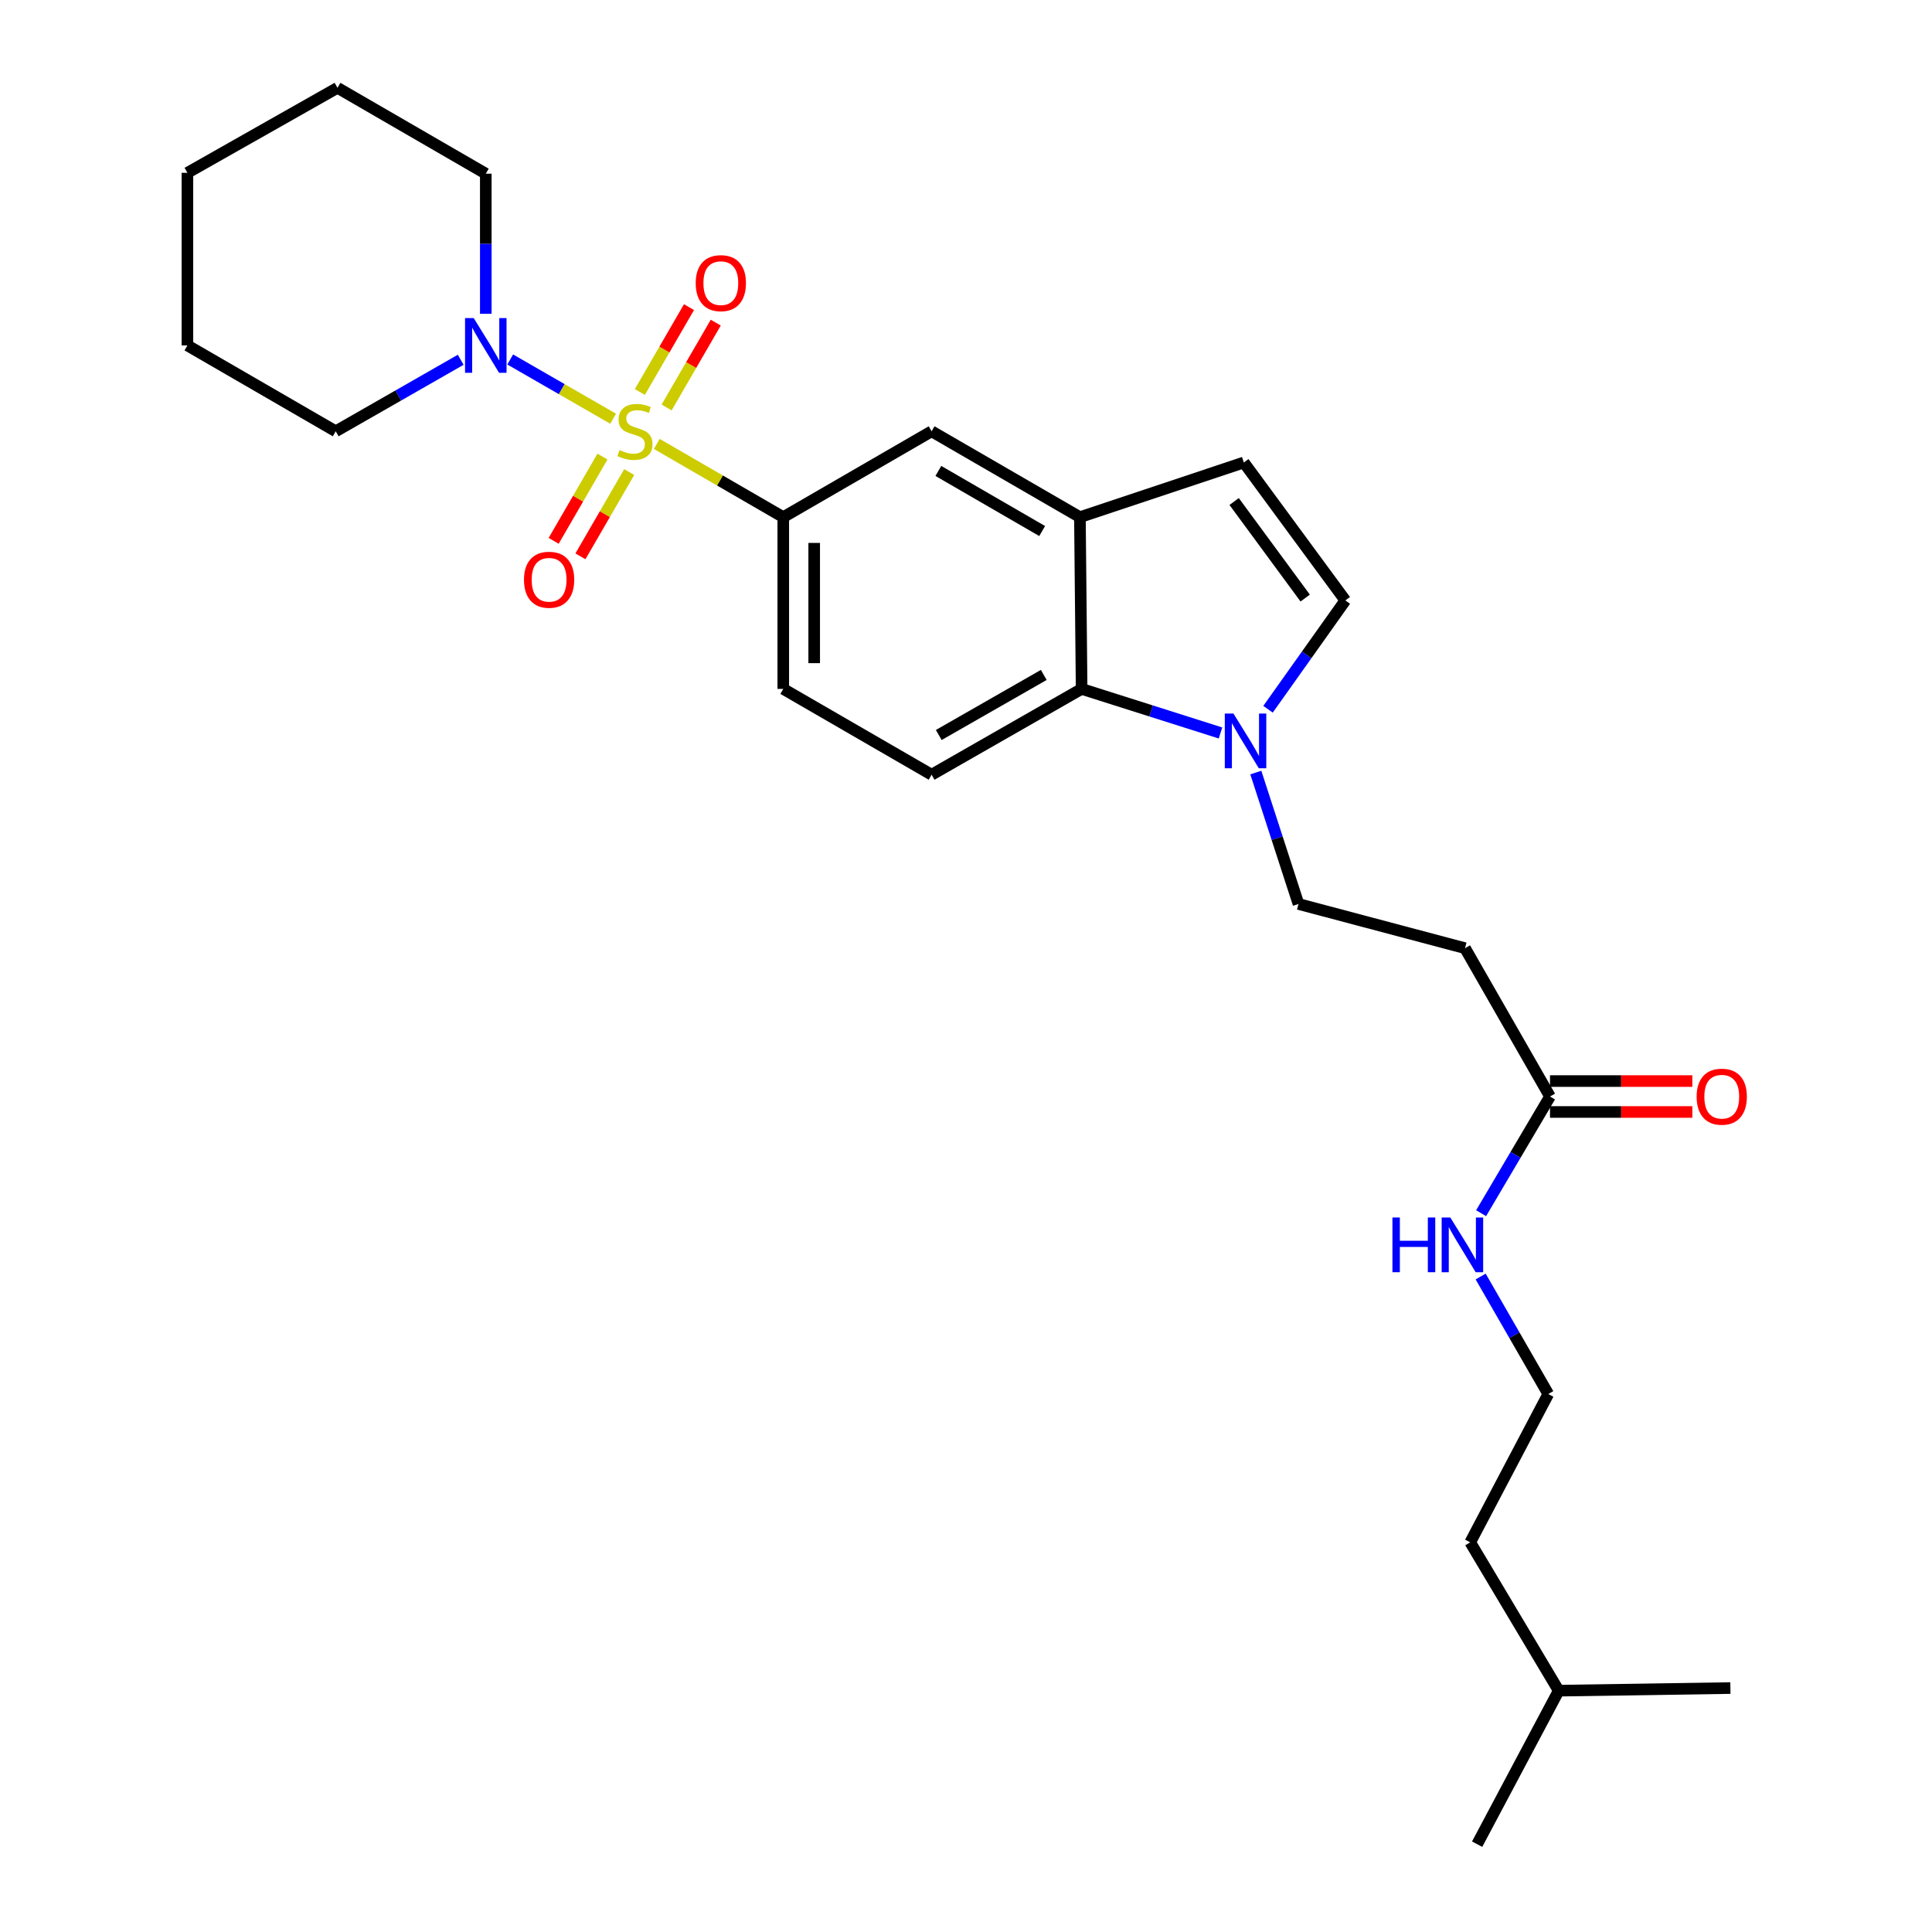 <?xml version='1.0' encoding='iso-8859-1'?>
<svg version='1.1' baseProfile='full'
              xmlns='http://www.w3.org/2000/svg'
                      xmlns:rdkit='http://www.rdkit.org/xml'
                      xmlns:xlink='http://www.w3.org/1999/xlink'
                  xml:space='preserve'
width='1000px' height='1000px' viewBox='0 0 1000 1000'>
<!-- END OF HEADER -->
<rect style='opacity:1.0;fill:#FFFFFF;stroke:none' width='1000' height='1000' x='0' y='0'> </rect>
<path class='bond-0' d='M 317.35,216.727 L 290.717,201.397' style='fill:none;fill-rule:evenodd;stroke:#CCCC00;stroke-width:6px;stroke-linecap:butt;stroke-linejoin:miter;stroke-opacity:1' />
<path class='bond-0' d='M 290.717,201.397 L 264.084,186.067' style='fill:none;fill-rule:evenodd;stroke:#0000FF;stroke-width:6px;stroke-linecap:butt;stroke-linejoin:miter;stroke-opacity:1' />
<path class='bond-1' d='M 339.955,229.777 L 372.687,248.729' style='fill:none;fill-rule:evenodd;stroke:#CCCC00;stroke-width:6px;stroke-linecap:butt;stroke-linejoin:miter;stroke-opacity:1' />
<path class='bond-1' d='M 372.687,248.729 L 405.418,267.681' style='fill:none;fill-rule:evenodd;stroke:#000000;stroke-width:6px;stroke-linecap:butt;stroke-linejoin:miter;stroke-opacity:1' />
<path class='bond-8' d='M 345.043,210.908 L 357.757,188.949' style='fill:none;fill-rule:evenodd;stroke:#CCCC00;stroke-width:6px;stroke-linecap:butt;stroke-linejoin:miter;stroke-opacity:1' />
<path class='bond-8' d='M 357.757,188.949 L 370.472,166.99' style='fill:none;fill-rule:evenodd;stroke:#FF0000;stroke-width:6px;stroke-linecap:butt;stroke-linejoin:miter;stroke-opacity:1' />
<path class='bond-8' d='M 331.191,202.888 L 343.905,180.929' style='fill:none;fill-rule:evenodd;stroke:#CCCC00;stroke-width:6px;stroke-linecap:butt;stroke-linejoin:miter;stroke-opacity:1' />
<path class='bond-8' d='M 343.905,180.929 L 356.62,158.97' style='fill:none;fill-rule:evenodd;stroke:#FF0000;stroke-width:6px;stroke-linecap:butt;stroke-linejoin:miter;stroke-opacity:1' />
<path class='bond-9' d='M 311.832,236.323 L 299.203,258.133' style='fill:none;fill-rule:evenodd;stroke:#CCCC00;stroke-width:6px;stroke-linecap:butt;stroke-linejoin:miter;stroke-opacity:1' />
<path class='bond-9' d='M 299.203,258.133 L 286.575,279.943' style='fill:none;fill-rule:evenodd;stroke:#FF0000;stroke-width:6px;stroke-linecap:butt;stroke-linejoin:miter;stroke-opacity:1' />
<path class='bond-9' d='M 325.684,244.343 L 313.056,266.153' style='fill:none;fill-rule:evenodd;stroke:#CCCC00;stroke-width:6px;stroke-linecap:butt;stroke-linejoin:miter;stroke-opacity:1' />
<path class='bond-9' d='M 313.056,266.153 L 300.428,287.963' style='fill:none;fill-rule:evenodd;stroke:#FF0000;stroke-width:6px;stroke-linecap:butt;stroke-linejoin:miter;stroke-opacity:1' />
<path class='bond-17' d='M 238.466,186.216 L 206.116,204.726' style='fill:none;fill-rule:evenodd;stroke:#0000FF;stroke-width:6px;stroke-linecap:butt;stroke-linejoin:miter;stroke-opacity:1' />
<path class='bond-17' d='M 206.116,204.726 L 173.766,223.235' style='fill:none;fill-rule:evenodd;stroke:#000000;stroke-width:6px;stroke-linecap:butt;stroke-linejoin:miter;stroke-opacity:1' />
<path class='bond-18' d='M 251.443,162.408 L 251.443,126.154' style='fill:none;fill-rule:evenodd;stroke:#0000FF;stroke-width:6px;stroke-linecap:butt;stroke-linejoin:miter;stroke-opacity:1' />
<path class='bond-18' d='M 251.443,126.154 L 251.443,89.9' style='fill:none;fill-rule:evenodd;stroke:#000000;stroke-width:6px;stroke-linecap:butt;stroke-linejoin:miter;stroke-opacity:1' />
<path class='bond-7' d='M 405.418,267.681 L 482.197,223.235' style='fill:none;fill-rule:evenodd;stroke:#000000;stroke-width:6px;stroke-linecap:butt;stroke-linejoin:miter;stroke-opacity:1' />
<path class='bond-14' d='M 405.418,267.681 L 405.418,356.58' style='fill:none;fill-rule:evenodd;stroke:#000000;stroke-width:6px;stroke-linecap:butt;stroke-linejoin:miter;stroke-opacity:1' />
<path class='bond-14' d='M 421.425,281.016 L 421.425,343.245' style='fill:none;fill-rule:evenodd;stroke:#000000;stroke-width:6px;stroke-linecap:butt;stroke-linejoin:miter;stroke-opacity:1' />
<path class='bond-2' d='M 631.726,379.385 L 595.787,367.982' style='fill:none;fill-rule:evenodd;stroke:#0000FF;stroke-width:6px;stroke-linecap:butt;stroke-linejoin:miter;stroke-opacity:1' />
<path class='bond-2' d='M 595.787,367.982 L 559.847,356.58' style='fill:none;fill-rule:evenodd;stroke:#000000;stroke-width:6px;stroke-linecap:butt;stroke-linejoin:miter;stroke-opacity:1' />
<path class='bond-13' d='M 650.01,399.876 L 661.054,433.887' style='fill:none;fill-rule:evenodd;stroke:#0000FF;stroke-width:6px;stroke-linecap:butt;stroke-linejoin:miter;stroke-opacity:1' />
<path class='bond-13' d='M 661.054,433.887 L 672.099,467.898' style='fill:none;fill-rule:evenodd;stroke:#000000;stroke-width:6px;stroke-linecap:butt;stroke-linejoin:miter;stroke-opacity:1' />
<path class='bond-29' d='M 656.333,367.108 L 676.336,338.946' style='fill:none;fill-rule:evenodd;stroke:#0000FF;stroke-width:6px;stroke-linecap:butt;stroke-linejoin:miter;stroke-opacity:1' />
<path class='bond-29' d='M 676.336,338.946 L 696.34,310.783' style='fill:none;fill-rule:evenodd;stroke:#000000;stroke-width:6px;stroke-linecap:butt;stroke-linejoin:miter;stroke-opacity:1' />
<path class='bond-3' d='M 558.958,267.681 L 482.197,223.235' style='fill:none;fill-rule:evenodd;stroke:#000000;stroke-width:6px;stroke-linecap:butt;stroke-linejoin:miter;stroke-opacity:1' />
<path class='bond-3' d='M 539.423,274.866 L 485.691,243.755' style='fill:none;fill-rule:evenodd;stroke:#000000;stroke-width:6px;stroke-linecap:butt;stroke-linejoin:miter;stroke-opacity:1' />
<path class='bond-6' d='M 558.958,267.681 L 643.802,239.384' style='fill:none;fill-rule:evenodd;stroke:#000000;stroke-width:6px;stroke-linecap:butt;stroke-linejoin:miter;stroke-opacity:1' />
<path class='bond-27' d='M 558.958,267.681 L 559.847,356.58' style='fill:none;fill-rule:evenodd;stroke:#000000;stroke-width:6px;stroke-linecap:butt;stroke-linejoin:miter;stroke-opacity:1' />
<path class='bond-4' d='M 559.847,356.58 L 482.197,400.99' style='fill:none;fill-rule:evenodd;stroke:#000000;stroke-width:6px;stroke-linecap:butt;stroke-linejoin:miter;stroke-opacity:1' />
<path class='bond-4' d='M 540.253,349.347 L 485.898,380.434' style='fill:none;fill-rule:evenodd;stroke:#000000;stroke-width:6px;stroke-linecap:butt;stroke-linejoin:miter;stroke-opacity:1' />
<path class='bond-5' d='M 696.34,310.783 L 643.802,239.384' style='fill:none;fill-rule:evenodd;stroke:#000000;stroke-width:6px;stroke-linecap:butt;stroke-linejoin:miter;stroke-opacity:1' />
<path class='bond-5' d='M 675.567,309.56 L 638.79,259.581' style='fill:none;fill-rule:evenodd;stroke:#000000;stroke-width:6px;stroke-linecap:butt;stroke-linejoin:miter;stroke-opacity:1' />
<path class='bond-10' d='M 802.277,567.557 L 758.286,490.778' style='fill:none;fill-rule:evenodd;stroke:#000000;stroke-width:6px;stroke-linecap:butt;stroke-linejoin:miter;stroke-opacity:1' />
<path class='bond-15' d='M 802.277,575.56 L 839.116,575.56' style='fill:none;fill-rule:evenodd;stroke:#000000;stroke-width:6px;stroke-linecap:butt;stroke-linejoin:miter;stroke-opacity:1' />
<path class='bond-15' d='M 839.116,575.56 L 875.954,575.56' style='fill:none;fill-rule:evenodd;stroke:#FF0000;stroke-width:6px;stroke-linecap:butt;stroke-linejoin:miter;stroke-opacity:1' />
<path class='bond-15' d='M 802.277,559.554 L 839.116,559.554' style='fill:none;fill-rule:evenodd;stroke:#000000;stroke-width:6px;stroke-linecap:butt;stroke-linejoin:miter;stroke-opacity:1' />
<path class='bond-15' d='M 839.116,559.554 L 875.954,559.554' style='fill:none;fill-rule:evenodd;stroke:#FF0000;stroke-width:6px;stroke-linecap:butt;stroke-linejoin:miter;stroke-opacity:1' />
<path class='bond-16' d='M 802.277,567.557 L 784.449,597.752' style='fill:none;fill-rule:evenodd;stroke:#000000;stroke-width:6px;stroke-linecap:butt;stroke-linejoin:miter;stroke-opacity:1' />
<path class='bond-16' d='M 784.449,597.752 L 766.62,627.947' style='fill:none;fill-rule:evenodd;stroke:#0000FF;stroke-width:6px;stroke-linecap:butt;stroke-linejoin:miter;stroke-opacity:1' />
<path class='bond-11' d='M 758.286,490.778 L 672.099,467.898' style='fill:none;fill-rule:evenodd;stroke:#000000;stroke-width:6px;stroke-linecap:butt;stroke-linejoin:miter;stroke-opacity:1' />
<path class='bond-12' d='M 482.197,400.99 L 405.418,356.58' style='fill:none;fill-rule:evenodd;stroke:#000000;stroke-width:6px;stroke-linecap:butt;stroke-linejoin:miter;stroke-opacity:1' />
<path class='bond-19' d='M 766.376,660.723 L 783.882,691.137' style='fill:none;fill-rule:evenodd;stroke:#0000FF;stroke-width:6px;stroke-linecap:butt;stroke-linejoin:miter;stroke-opacity:1' />
<path class='bond-19' d='M 783.882,691.137 L 801.388,721.55' style='fill:none;fill-rule:evenodd;stroke:#000000;stroke-width:6px;stroke-linecap:butt;stroke-linejoin:miter;stroke-opacity:1' />
<path class='bond-22' d='M 173.766,223.235 L 97.005,178.79' style='fill:none;fill-rule:evenodd;stroke:#000000;stroke-width:6px;stroke-linecap:butt;stroke-linejoin:miter;stroke-opacity:1' />
<path class='bond-23' d='M 251.443,89.9 L 174.682,45.455' style='fill:none;fill-rule:evenodd;stroke:#000000;stroke-width:6px;stroke-linecap:butt;stroke-linejoin:miter;stroke-opacity:1' />
<path class='bond-20' d='M 801.388,721.55 L 760.989,798.311' style='fill:none;fill-rule:evenodd;stroke:#000000;stroke-width:6px;stroke-linecap:butt;stroke-linejoin:miter;stroke-opacity:1' />
<path class='bond-21' d='M 760.989,798.311 L 806.786,875.09' style='fill:none;fill-rule:evenodd;stroke:#000000;stroke-width:6px;stroke-linecap:butt;stroke-linejoin:miter;stroke-opacity:1' />
<path class='bond-24' d='M 806.786,875.09 L 764.564,954.545' style='fill:none;fill-rule:evenodd;stroke:#000000;stroke-width:6px;stroke-linecap:butt;stroke-linejoin:miter;stroke-opacity:1' />
<path class='bond-25' d='M 806.786,875.09 L 895.65,873.738' style='fill:none;fill-rule:evenodd;stroke:#000000;stroke-width:6px;stroke-linecap:butt;stroke-linejoin:miter;stroke-opacity:1' />
<path class='bond-28' d='M 97.005,178.79 L 97.005,89.455' style='fill:none;fill-rule:evenodd;stroke:#000000;stroke-width:6px;stroke-linecap:butt;stroke-linejoin:miter;stroke-opacity:1' />
<path class='bond-26' d='M 174.682,45.455 L 97.005,89.455' style='fill:none;fill-rule:evenodd;stroke:#000000;stroke-width:6px;stroke-linecap:butt;stroke-linejoin:miter;stroke-opacity:1' />
<path  class='atom-0' d='M 320.657 232.955
Q 320.977 233.075, 322.297 233.635
Q 323.617 234.195, 325.057 234.555
Q 326.537 234.875, 327.977 234.875
Q 330.657 234.875, 332.217 233.595
Q 333.777 232.275, 333.777 229.995
Q 333.777 228.435, 332.977 227.475
Q 332.217 226.515, 331.017 225.995
Q 329.817 225.475, 327.817 224.875
Q 325.297 224.115, 323.777 223.395
Q 322.297 222.675, 321.217 221.155
Q 320.177 219.635, 320.177 217.075
Q 320.177 213.515, 322.577 211.315
Q 325.017 209.115, 329.817 209.115
Q 333.097 209.115, 336.817 210.675
L 335.897 213.755
Q 332.497 212.355, 329.937 212.355
Q 327.177 212.355, 325.657 213.515
Q 324.137 214.635, 324.177 216.595
Q 324.177 218.115, 324.937 219.035
Q 325.737 219.955, 326.857 220.475
Q 328.017 220.995, 329.937 221.595
Q 332.497 222.395, 334.017 223.195
Q 335.537 223.995, 336.617 225.635
Q 337.737 227.235, 337.737 229.995
Q 337.737 233.915, 335.097 236.035
Q 332.497 238.115, 328.137 238.115
Q 325.617 238.115, 323.697 237.555
Q 321.817 237.035, 319.577 236.115
L 320.657 232.955
' fill='#CCCC00'/>
<path  class='atom-1' d='M 245.183 164.63
L 254.463 179.63
Q 255.383 181.11, 256.863 183.79
Q 258.343 186.47, 258.423 186.63
L 258.423 164.63
L 262.183 164.63
L 262.183 192.95
L 258.303 192.95
L 248.343 176.55
Q 247.183 174.63, 245.943 172.43
Q 244.743 170.23, 244.383 169.55
L 244.383 192.95
L 240.703 192.95
L 240.703 164.63
L 245.183 164.63
' fill='#0000FF'/>
<path  class='atom-3' d='M 638.432 369.338
L 647.712 384.338
Q 648.632 385.818, 650.112 388.498
Q 651.592 391.178, 651.672 391.338
L 651.672 369.338
L 655.432 369.338
L 655.432 397.658
L 651.552 397.658
L 641.592 381.258
Q 640.432 379.338, 639.192 377.138
Q 637.992 374.938, 637.632 374.258
L 637.632 397.658
L 633.952 397.658
L 633.952 369.338
L 638.432 369.338
' fill='#0000FF'/>
<path  class='atom-9' d='M 360.103 146.555
Q 360.103 139.755, 363.463 135.955
Q 366.823 132.155, 373.103 132.155
Q 379.383 132.155, 382.743 135.955
Q 386.103 139.755, 386.103 146.555
Q 386.103 153.435, 382.703 157.355
Q 379.303 161.235, 373.103 161.235
Q 366.863 161.235, 363.463 157.355
Q 360.103 153.475, 360.103 146.555
M 373.103 158.035
Q 377.423 158.035, 379.743 155.155
Q 382.103 152.235, 382.103 146.555
Q 382.103 140.995, 379.743 138.195
Q 377.423 135.355, 373.103 135.355
Q 368.783 135.355, 366.423 138.155
Q 364.103 140.955, 364.103 146.555
Q 364.103 152.275, 366.423 155.155
Q 368.783 158.035, 373.103 158.035
' fill='#FF0000'/>
<path  class='atom-10' d='M 271.212 300.076
Q 271.212 293.276, 274.572 289.476
Q 277.932 285.676, 284.212 285.676
Q 290.492 285.676, 293.852 289.476
Q 297.212 293.276, 297.212 300.076
Q 297.212 306.956, 293.812 310.876
Q 290.412 314.756, 284.212 314.756
Q 277.972 314.756, 274.572 310.876
Q 271.212 306.996, 271.212 300.076
M 284.212 311.556
Q 288.532 311.556, 290.852 308.676
Q 293.212 305.756, 293.212 300.076
Q 293.212 294.516, 290.852 291.716
Q 288.532 288.876, 284.212 288.876
Q 279.892 288.876, 277.532 291.676
Q 275.212 294.476, 275.212 300.076
Q 275.212 305.796, 277.532 308.676
Q 279.892 311.556, 284.212 311.556
' fill='#FF0000'/>
<path  class='atom-16' d='M 878.177 567.637
Q 878.177 560.837, 881.537 557.037
Q 884.897 553.237, 891.177 553.237
Q 897.457 553.237, 900.817 557.037
Q 904.177 560.837, 904.177 567.637
Q 904.177 574.517, 900.777 578.437
Q 897.377 582.317, 891.177 582.317
Q 884.937 582.317, 881.537 578.437
Q 878.177 574.557, 878.177 567.637
M 891.177 579.117
Q 895.497 579.117, 897.817 576.237
Q 900.177 573.317, 900.177 567.637
Q 900.177 562.077, 897.817 559.277
Q 895.497 556.437, 891.177 556.437
Q 886.857 556.437, 884.497 559.237
Q 882.177 562.037, 882.177 567.637
Q 882.177 573.357, 884.497 576.237
Q 886.857 579.117, 891.177 579.117
' fill='#FF0000'/>
<path  class='atom-17' d='M 720.723 630.176
L 724.563 630.176
L 724.563 642.216
L 739.043 642.216
L 739.043 630.176
L 742.883 630.176
L 742.883 658.496
L 739.043 658.496
L 739.043 645.416
L 724.563 645.416
L 724.563 658.496
L 720.723 658.496
L 720.723 630.176
' fill='#0000FF'/>
<path  class='atom-17' d='M 750.683 630.176
L 759.963 645.176
Q 760.883 646.656, 762.363 649.336
Q 763.843 652.016, 763.923 652.176
L 763.923 630.176
L 767.683 630.176
L 767.683 658.496
L 763.803 658.496
L 753.843 642.096
Q 752.683 640.176, 751.443 637.976
Q 750.243 635.776, 749.883 635.096
L 749.883 658.496
L 746.203 658.496
L 746.203 630.176
L 750.683 630.176
' fill='#0000FF'/>
</svg>
